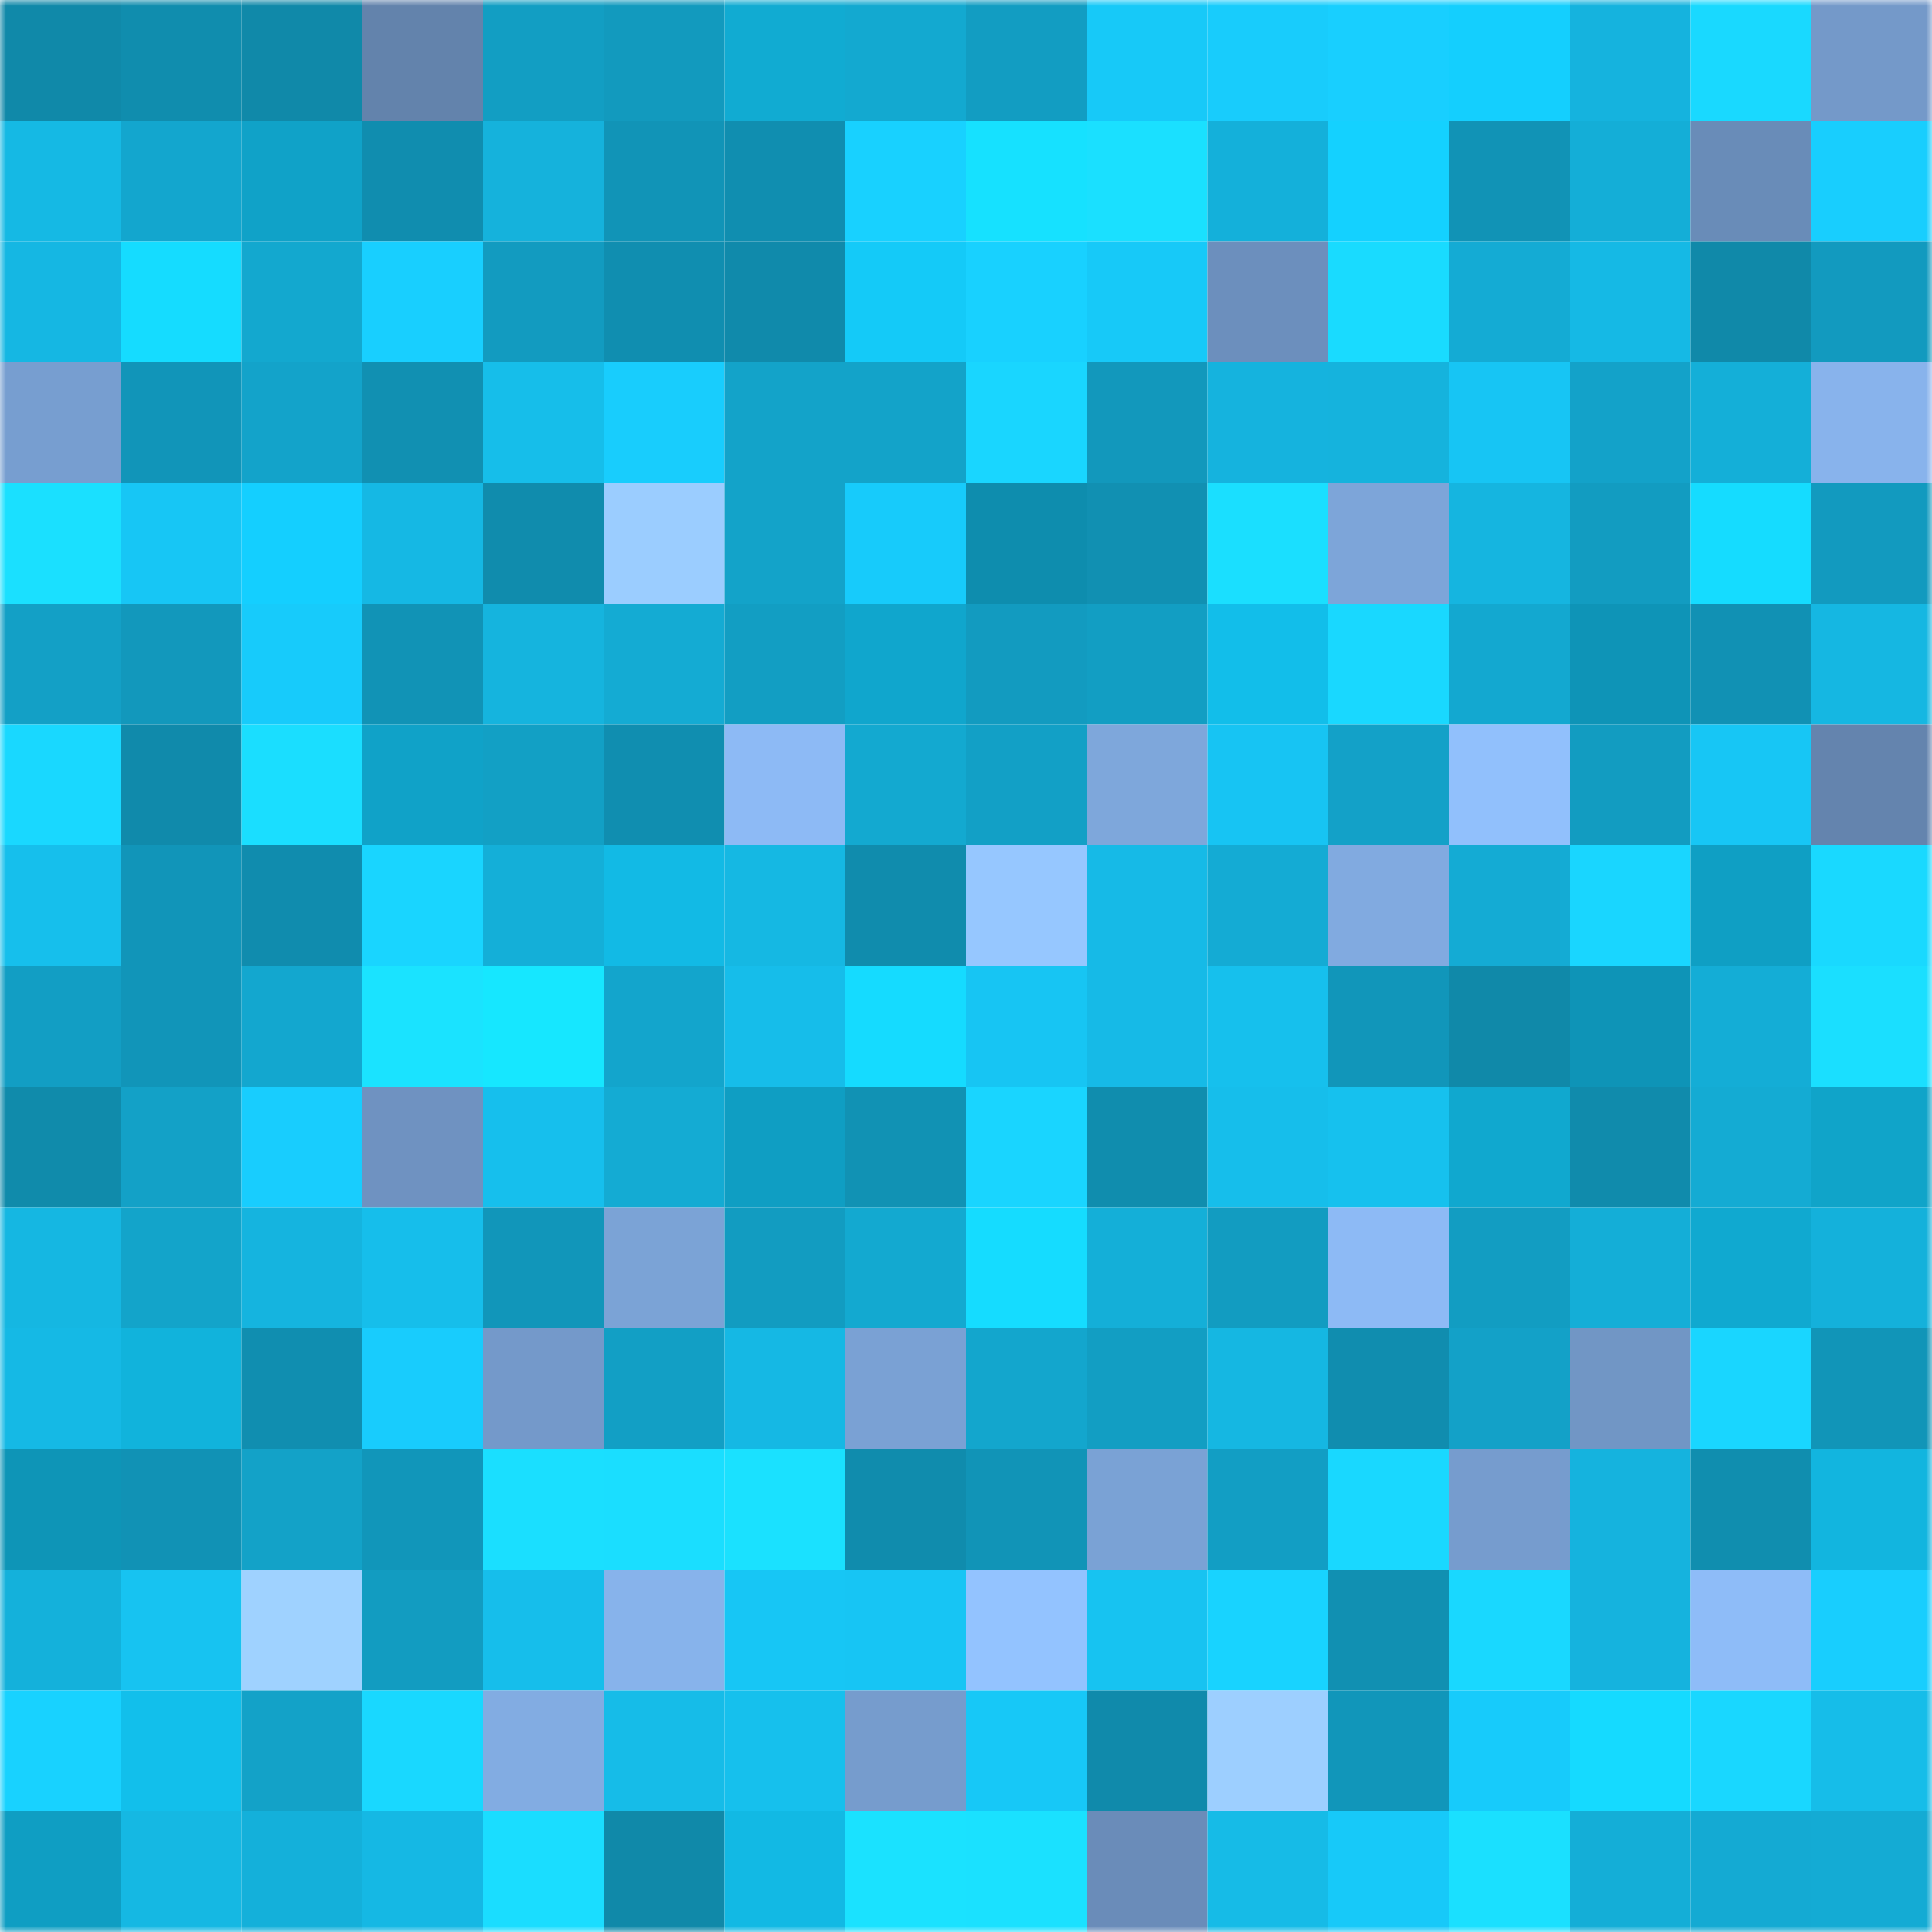 <svg viewBox="0 0 160 160" fill="none" role="img" xmlns="http://www.w3.org/2000/svg" width="240" height="240" name="ens%2Cv.quantum.tech"><mask id="1564723389" mask-type="alpha" maskUnits="userSpaceOnUse" x="0" y="0" width="160" height="160"><rect width="160" height="160" fill="#FFFFFF"></rect></mask><g mask="url(#1564723389)"><rect x="0" y="0" width="10" height="10" fill="#1089a9"></rect><rect x="10" y="0" width="10" height="10" fill="#108dae"></rect><rect x="20" y="0" width="10" height="10" fill="#1089a9"></rect><rect x="30" y="0" width="10" height="10" fill="#6383ac"></rect><rect x="40" y="0" width="10" height="10" fill="#129ec3"></rect><rect x="50" y="0" width="10" height="10" fill="#129abe"></rect><rect x="60" y="0" width="10" height="10" fill="#11abd2"></rect><rect x="70" y="0" width="10" height="10" fill="#13a9d0"></rect><rect x="80" y="0" width="10" height="10" fill="#129dc2"></rect><rect x="90" y="0" width="10" height="10" fill="#17c9f8"></rect><rect x="100" y="0" width="10" height="10" fill="#18ccfc"></rect><rect x="110" y="0" width="10" height="10" fill="#18cfff"></rect><rect x="120" y="0" width="10" height="10" fill="#14cffe"></rect><rect x="130" y="0" width="10" height="10" fill="#15b3de"></rect><rect x="140" y="0" width="10" height="10" fill="#19d9ff"></rect><rect x="150" y="0" width="10" height="10" fill="#7499c9"></rect><rect x="0" y="10" width="10" height="10" fill="#15b9e4"></rect><rect x="10" y="10" width="10" height="10" fill="#13a6ce"></rect><rect x="20" y="10" width="10" height="10" fill="#10a2c8"></rect><rect x="30" y="10" width="10" height="10" fill="#108daf"></rect><rect x="40" y="10" width="10" height="10" fill="#15b2dc"></rect><rect x="50" y="10" width="10" height="10" fill="#1194b7"></rect><rect x="60" y="10" width="10" height="10" fill="#108eb0"></rect><rect x="70" y="10" width="10" height="10" fill="#18d1ff"></rect><rect x="80" y="10" width="10" height="10" fill="#16e1ff"></rect><rect x="90" y="10" width="10" height="10" fill="#1ae0ff"></rect><rect x="100" y="10" width="10" height="10" fill="#14b0da"></rect><rect x="110" y="10" width="10" height="10" fill="#14d1ff"></rect><rect x="120" y="10" width="10" height="10" fill="#1193b6"></rect><rect x="130" y="10" width="10" height="10" fill="#14aed7"></rect><rect x="140" y="10" width="10" height="10" fill="#698cb8"></rect><rect x="150" y="10" width="10" height="10" fill="#18cefe"></rect><rect x="0" y="20" width="10" height="10" fill="#15b7e3"></rect><rect x="10" y="20" width="10" height="10" fill="#15dcff"></rect><rect x="20" y="20" width="10" height="10" fill="#13a8cf"></rect><rect x="30" y="20" width="10" height="10" fill="#18cfff"></rect><rect x="40" y="20" width="10" height="10" fill="#129bc0"></rect><rect x="50" y="20" width="10" height="10" fill="#108eb0"></rect><rect x="60" y="20" width="10" height="10" fill="#108aab"></rect><rect x="70" y="20" width="10" height="10" fill="#14caf8"></rect><rect x="80" y="20" width="10" height="10" fill="#18d1ff"></rect><rect x="90" y="20" width="10" height="10" fill="#17c9f8"></rect><rect x="100" y="20" width="10" height="10" fill="#6c8fbd"></rect><rect x="110" y="20" width="10" height="10" fill="#19dbff"></rect><rect x="120" y="20" width="10" height="10" fill="#14abd4"></rect><rect x="130" y="20" width="10" height="10" fill="#15b9e5"></rect><rect x="140" y="20" width="10" height="10" fill="#1089a9"></rect><rect x="150" y="20" width="10" height="10" fill="#129abf"></rect><rect x="0" y="30" width="10" height="10" fill="#779ed0"></rect><rect x="10" y="30" width="10" height="10" fill="#1195b9"></rect><rect x="20" y="30" width="10" height="10" fill="#13a3ca"></rect><rect x="30" y="30" width="10" height="10" fill="#1190b2"></rect><rect x="40" y="30" width="10" height="10" fill="#16beea"></rect><rect x="50" y="30" width="10" height="10" fill="#18cdfd"></rect><rect x="60" y="30" width="10" height="10" fill="#13a3c9"></rect><rect x="70" y="30" width="10" height="10" fill="#13a3c9"></rect><rect x="80" y="30" width="10" height="10" fill="#19d6ff"></rect><rect x="90" y="30" width="10" height="10" fill="#1298bc"></rect><rect x="100" y="30" width="10" height="10" fill="#15b3de"></rect><rect x="110" y="30" width="10" height="10" fill="#15b3dd"></rect><rect x="120" y="30" width="10" height="10" fill="#17c5f4"></rect><rect x="130" y="30" width="10" height="10" fill="#13a2c9"></rect><rect x="140" y="30" width="10" height="10" fill="#14afd8"></rect><rect x="150" y="30" width="10" height="10" fill="#88b3ec"></rect><rect x="0" y="40" width="10" height="10" fill="#1ae0ff"></rect><rect x="10" y="40" width="10" height="10" fill="#17c6f5"></rect><rect x="20" y="40" width="10" height="10" fill="#14cfff"></rect><rect x="30" y="40" width="10" height="10" fill="#15b8e4"></rect><rect x="40" y="40" width="10" height="10" fill="#108cad"></rect><rect x="50" y="40" width="10" height="10" fill="#9bcdff"></rect><rect x="60" y="40" width="10" height="10" fill="#13a3c9"></rect><rect x="70" y="40" width="10" height="10" fill="#17cbfb"></rect><rect x="80" y="40" width="10" height="10" fill="#0e8dae"></rect><rect x="90" y="40" width="10" height="10" fill="#1190b2"></rect><rect x="100" y="40" width="10" height="10" fill="#1adfff"></rect><rect x="110" y="40" width="10" height="10" fill="#7da5d9"></rect><rect x="120" y="40" width="10" height="10" fill="#15b5e0"></rect><rect x="130" y="40" width="10" height="10" fill="#129cc1"></rect><rect x="140" y="40" width="10" height="10" fill="#15dcff"></rect><rect x="150" y="40" width="10" height="10" fill="#129abf"></rect><rect x="0" y="50" width="10" height="10" fill="#13a0c6"></rect><rect x="10" y="50" width="10" height="10" fill="#1298bc"></rect><rect x="20" y="50" width="10" height="10" fill="#17cbfb"></rect><rect x="30" y="50" width="10" height="10" fill="#1193b6"></rect><rect x="40" y="50" width="10" height="10" fill="#15b4de"></rect><rect x="50" y="50" width="10" height="10" fill="#14abd3"></rect><rect x="60" y="50" width="10" height="10" fill="#129ec3"></rect><rect x="70" y="50" width="10" height="10" fill="#10a6cd"></rect><rect x="80" y="50" width="10" height="10" fill="#129bc0"></rect><rect x="90" y="50" width="10" height="10" fill="#129ec3"></rect><rect x="100" y="50" width="10" height="10" fill="#12beea"></rect><rect x="110" y="50" width="10" height="10" fill="#19d8ff"></rect><rect x="120" y="50" width="10" height="10" fill="#13a8d0"></rect><rect x="130" y="50" width="10" height="10" fill="#0e94b7"></rect><rect x="140" y="50" width="10" height="10" fill="#1191b4"></rect><rect x="150" y="50" width="10" height="10" fill="#15b7e2"></rect><rect x="0" y="60" width="10" height="10" fill="#19d8ff"></rect><rect x="10" y="60" width="10" height="10" fill="#108aab"></rect><rect x="20" y="60" width="10" height="10" fill="#1adeff"></rect><rect x="30" y="60" width="10" height="10" fill="#10a2c8"></rect><rect x="40" y="60" width="10" height="10" fill="#12a0c5"></rect><rect x="50" y="60" width="10" height="10" fill="#108eb0"></rect><rect x="60" y="60" width="10" height="10" fill="#8dbaf5"></rect><rect x="70" y="60" width="10" height="10" fill="#13a9d0"></rect><rect x="80" y="60" width="10" height="10" fill="#12a0c6"></rect><rect x="90" y="60" width="10" height="10" fill="#7ea7db"></rect><rect x="100" y="60" width="10" height="10" fill="#17c4f3"></rect><rect x="110" y="60" width="10" height="10" fill="#13a1c8"></rect><rect x="120" y="60" width="10" height="10" fill="#91c0fc"></rect><rect x="130" y="60" width="10" height="10" fill="#129cc1"></rect><rect x="140" y="60" width="10" height="10" fill="#17c6f5"></rect><rect x="150" y="60" width="10" height="10" fill="#6484ae"></rect><rect x="0" y="70" width="10" height="10" fill="#16bfec"></rect><rect x="10" y="70" width="10" height="10" fill="#1195b9"></rect><rect x="20" y="70" width="10" height="10" fill="#108cae"></rect><rect x="30" y="70" width="10" height="10" fill="#19d5ff"></rect><rect x="40" y="70" width="10" height="10" fill="#14afd8"></rect><rect x="50" y="70" width="10" height="10" fill="#12bae5"></rect><rect x="60" y="70" width="10" height="10" fill="#15b8e3"></rect><rect x="70" y="70" width="10" height="10" fill="#108cad"></rect><rect x="80" y="70" width="10" height="10" fill="#96c7ff"></rect><rect x="90" y="70" width="10" height="10" fill="#16bae7"></rect><rect x="100" y="70" width="10" height="10" fill="#14abd4"></rect><rect x="110" y="70" width="10" height="10" fill="#81aae0"></rect><rect x="120" y="70" width="10" height="10" fill="#14abd4"></rect><rect x="130" y="70" width="10" height="10" fill="#19d6ff"></rect><rect x="140" y="70" width="10" height="10" fill="#0f9fc4"></rect><rect x="150" y="70" width="10" height="10" fill="#19d9ff"></rect><rect x="0" y="80" width="10" height="10" fill="#129ec4"></rect><rect x="10" y="80" width="10" height="10" fill="#1195b9"></rect><rect x="20" y="80" width="10" height="10" fill="#13a7cf"></rect><rect x="30" y="80" width="10" height="10" fill="#1ae3ff"></rect><rect x="40" y="80" width="10" height="10" fill="#16e7ff"></rect><rect x="50" y="80" width="10" height="10" fill="#13a5cc"></rect><rect x="60" y="80" width="10" height="10" fill="#16bdea"></rect><rect x="70" y="80" width="10" height="10" fill="#15dbff"></rect><rect x="80" y="80" width="10" height="10" fill="#17c5f3"></rect><rect x="90" y="80" width="10" height="10" fill="#16bae7"></rect><rect x="100" y="80" width="10" height="10" fill="#16c0ed"></rect><rect x="110" y="80" width="10" height="10" fill="#1196ba"></rect><rect x="120" y="80" width="10" height="10" fill="#1089a9"></rect><rect x="130" y="80" width="10" height="10" fill="#0e94b7"></rect><rect x="140" y="80" width="10" height="10" fill="#14add6"></rect><rect x="150" y="80" width="10" height="10" fill="#1adfff"></rect><rect x="0" y="90" width="10" height="10" fill="#108bab"></rect><rect x="10" y="90" width="10" height="10" fill="#13a1c7"></rect><rect x="20" y="90" width="10" height="10" fill="#18cdfe"></rect><rect x="30" y="90" width="10" height="10" fill="#6f92c1"></rect><rect x="40" y="90" width="10" height="10" fill="#16bfed"></rect><rect x="50" y="90" width="10" height="10" fill="#14abd3"></rect><rect x="60" y="90" width="10" height="10" fill="#0f9ec3"></rect><rect x="70" y="90" width="10" height="10" fill="#1192b4"></rect><rect x="80" y="90" width="10" height="10" fill="#19d5ff"></rect><rect x="90" y="90" width="10" height="10" fill="#108dae"></rect><rect x="100" y="90" width="10" height="10" fill="#16beeb"></rect><rect x="110" y="90" width="10" height="10" fill="#16c1ee"></rect><rect x="120" y="90" width="10" height="10" fill="#10a8cf"></rect><rect x="130" y="90" width="10" height="10" fill="#108bac"></rect><rect x="140" y="90" width="10" height="10" fill="#14abd3"></rect><rect x="150" y="90" width="10" height="10" fill="#10a4c9"></rect><rect x="0" y="100" width="10" height="10" fill="#15b7e2"></rect><rect x="10" y="100" width="10" height="10" fill="#13a4ca"></rect><rect x="20" y="100" width="10" height="10" fill="#15b4df"></rect><rect x="30" y="100" width="10" height="10" fill="#16beeb"></rect><rect x="40" y="100" width="10" height="10" fill="#1196ba"></rect><rect x="50" y="100" width="10" height="10" fill="#7ba3d6"></rect><rect x="60" y="100" width="10" height="10" fill="#129cc1"></rect><rect x="70" y="100" width="10" height="10" fill="#13a9d0"></rect><rect x="80" y="100" width="10" height="10" fill="#15dcff"></rect><rect x="90" y="100" width="10" height="10" fill="#14afd8"></rect><rect x="100" y="100" width="10" height="10" fill="#129cc1"></rect><rect x="110" y="100" width="10" height="10" fill="#8dbaf5"></rect><rect x="120" y="100" width="10" height="10" fill="#129dc2"></rect><rect x="130" y="100" width="10" height="10" fill="#14aed7"></rect><rect x="140" y="100" width="10" height="10" fill="#10a9d0"></rect><rect x="150" y="100" width="10" height="10" fill="#14b1db"></rect><rect x="0" y="110" width="10" height="10" fill="#15b9e5"></rect><rect x="10" y="110" width="10" height="10" fill="#11b3dc"></rect><rect x="20" y="110" width="10" height="10" fill="#108eb0"></rect><rect x="30" y="110" width="10" height="10" fill="#18ccfd"></rect><rect x="40" y="110" width="10" height="10" fill="#7499ca"></rect><rect x="50" y="110" width="10" height="10" fill="#129fc5"></rect><rect x="60" y="110" width="10" height="10" fill="#15b8e4"></rect><rect x="70" y="110" width="10" height="10" fill="#7aa1d4"></rect><rect x="80" y="110" width="10" height="10" fill="#13a6cd"></rect><rect x="90" y="110" width="10" height="10" fill="#129ec3"></rect><rect x="100" y="110" width="10" height="10" fill="#15b7e2"></rect><rect x="110" y="110" width="10" height="10" fill="#108daf"></rect><rect x="120" y="110" width="10" height="10" fill="#13a1c8"></rect><rect x="130" y="110" width="10" height="10" fill="#7196c5"></rect><rect x="140" y="110" width="10" height="10" fill="#19d6ff"></rect><rect x="150" y="110" width="10" height="10" fill="#1195b8"></rect><rect x="0" y="120" width="10" height="10" fill="#0e95b7"></rect><rect x="10" y="120" width="10" height="10" fill="#1192b5"></rect><rect x="20" y="120" width="10" height="10" fill="#13a2c8"></rect><rect x="30" y="120" width="10" height="10" fill="#1196ba"></rect><rect x="40" y="120" width="10" height="10" fill="#1adfff"></rect><rect x="50" y="120" width="10" height="10" fill="#1adeff"></rect><rect x="60" y="120" width="10" height="10" fill="#1ae1ff"></rect><rect x="70" y="120" width="10" height="10" fill="#108cad"></rect><rect x="80" y="120" width="10" height="10" fill="#1194b7"></rect><rect x="90" y="120" width="10" height="10" fill="#7aa2d5"></rect><rect x="100" y="120" width="10" height="10" fill="#129ec4"></rect><rect x="110" y="120" width="10" height="10" fill="#19d8ff"></rect><rect x="120" y="120" width="10" height="10" fill="#769cce"></rect><rect x="130" y="120" width="10" height="10" fill="#15b3de"></rect><rect x="140" y="120" width="10" height="10" fill="#108eaf"></rect><rect x="150" y="120" width="10" height="10" fill="#12b5df"></rect><rect x="0" y="130" width="10" height="10" fill="#14b1db"></rect><rect x="10" y="130" width="10" height="10" fill="#17c3f1"></rect><rect x="20" y="130" width="10" height="10" fill="#9fd2ff"></rect><rect x="30" y="130" width="10" height="10" fill="#129cc1"></rect><rect x="40" y="130" width="10" height="10" fill="#16beeb"></rect><rect x="50" y="130" width="10" height="10" fill="#87b3eb"></rect><rect x="60" y="130" width="10" height="10" fill="#17c6f5"></rect><rect x="70" y="130" width="10" height="10" fill="#17c5f4"></rect><rect x="80" y="130" width="10" height="10" fill="#93c3ff"></rect><rect x="90" y="130" width="10" height="10" fill="#17c3f1"></rect><rect x="100" y="130" width="10" height="10" fill="#18d3ff"></rect><rect x="110" y="130" width="10" height="10" fill="#1190b2"></rect><rect x="120" y="130" width="10" height="10" fill="#19d8ff"></rect><rect x="130" y="130" width="10" height="10" fill="#15b3de"></rect><rect x="140" y="130" width="10" height="10" fill="#8ebcf8"></rect><rect x="150" y="130" width="10" height="10" fill="#18cefe"></rect><rect x="0" y="140" width="10" height="10" fill="#18d2ff"></rect><rect x="10" y="140" width="10" height="10" fill="#12bfeb"></rect><rect x="20" y="140" width="10" height="10" fill="#13a2c8"></rect><rect x="30" y="140" width="10" height="10" fill="#19d8ff"></rect><rect x="40" y="140" width="10" height="10" fill="#82ace2"></rect><rect x="50" y="140" width="10" height="10" fill="#16bce8"></rect><rect x="60" y="140" width="10" height="10" fill="#16c0ed"></rect><rect x="70" y="140" width="10" height="10" fill="#769ccd"></rect><rect x="80" y="140" width="10" height="10" fill="#17c8f7"></rect><rect x="90" y="140" width="10" height="10" fill="#108aab"></rect><rect x="100" y="140" width="10" height="10" fill="#9dcfff"></rect><rect x="110" y="140" width="10" height="10" fill="#1196ba"></rect><rect x="120" y="140" width="10" height="10" fill="#17cbfb"></rect><rect x="130" y="140" width="10" height="10" fill="#15daff"></rect><rect x="140" y="140" width="10" height="10" fill="#19d7ff"></rect><rect x="150" y="140" width="10" height="10" fill="#16bde9"></rect><rect x="0" y="150" width="10" height="10" fill="#0f9ec3"></rect><rect x="10" y="150" width="10" height="10" fill="#15b8e3"></rect><rect x="20" y="150" width="10" height="10" fill="#14b0da"></rect><rect x="30" y="150" width="10" height="10" fill="#15b8e4"></rect><rect x="40" y="150" width="10" height="10" fill="#1addff"></rect><rect x="50" y="150" width="10" height="10" fill="#1089a9"></rect><rect x="60" y="150" width="10" height="10" fill="#12b9e4"></rect><rect x="70" y="150" width="10" height="10" fill="#1ae2ff"></rect><rect x="80" y="150" width="10" height="10" fill="#1ae1ff"></rect><rect x="90" y="150" width="10" height="10" fill="#6a8cb9"></rect><rect x="100" y="150" width="10" height="10" fill="#16bbe7"></rect><rect x="110" y="150" width="10" height="10" fill="#17c9f9"></rect><rect x="120" y="150" width="10" height="10" fill="#1ae0ff"></rect><rect x="130" y="150" width="10" height="10" fill="#14aed7"></rect><rect x="140" y="150" width="10" height="10" fill="#14aad3"></rect><rect x="150" y="150" width="10" height="10" fill="#14abd4"></rect></g></svg>